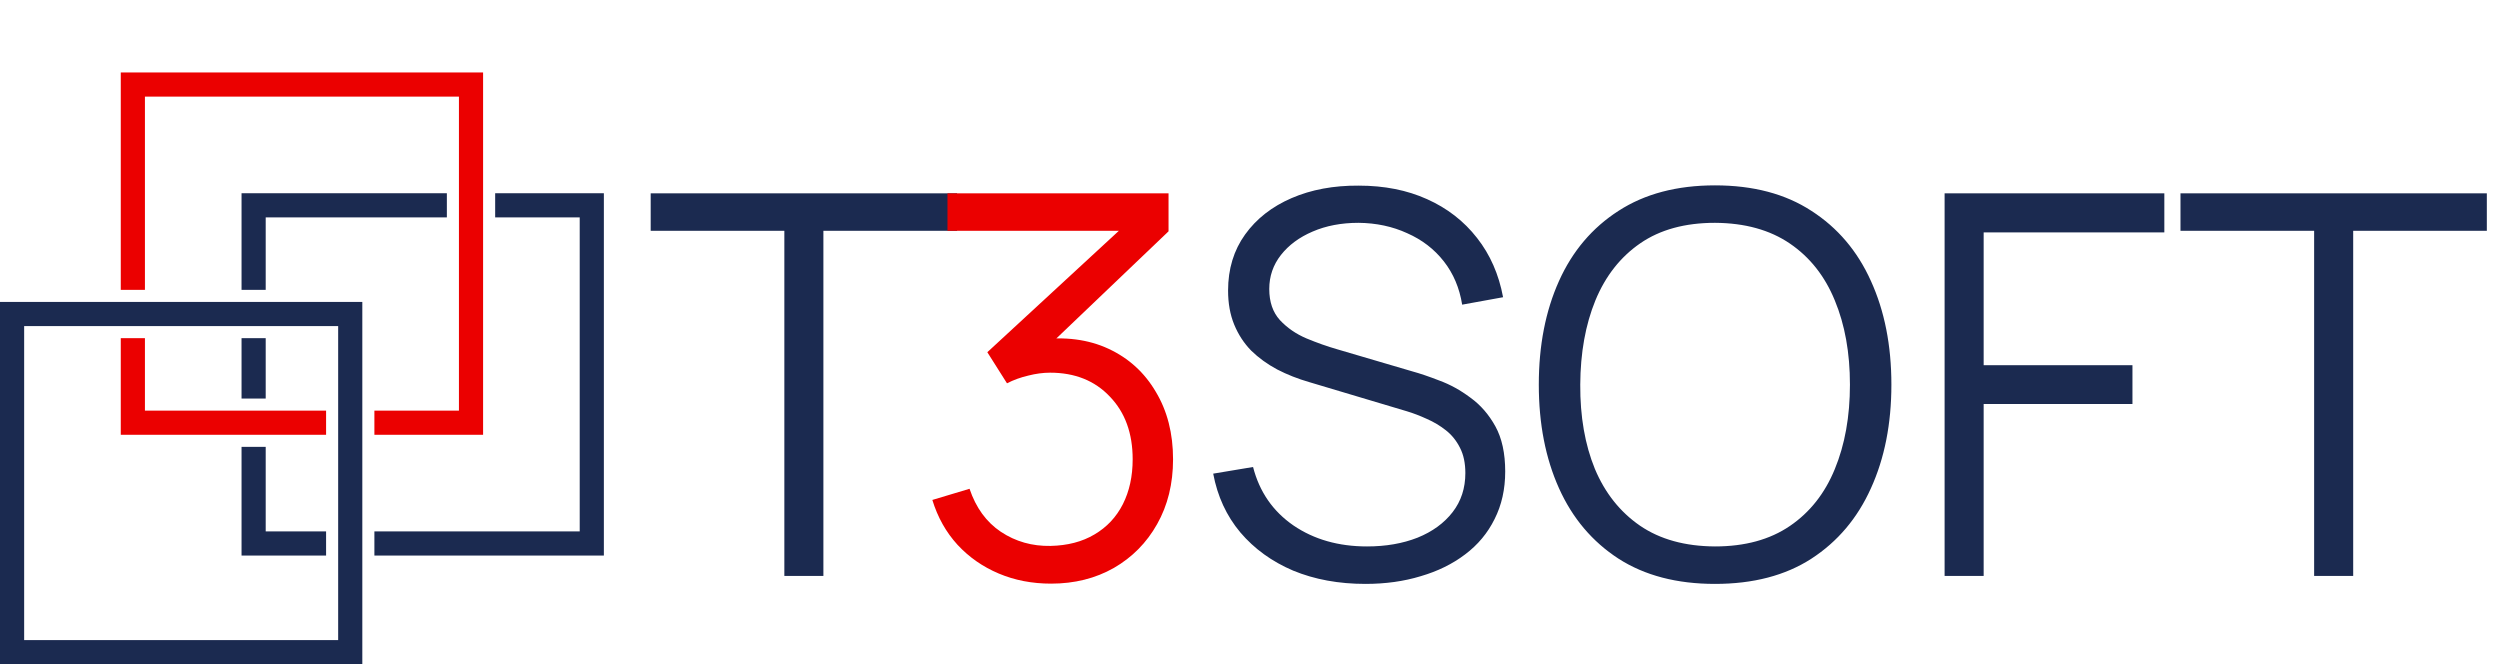 <svg width="207" height="55" viewBox="0 0 207 55" fill="none" xmlns="http://www.w3.org/2000/svg">
<path fill-rule="evenodd" clip-rule="evenodd" d="M22 16H37V18H22V24H20V18V16H22ZM31 46H48H50V44V18V16H48H41V18H48V44H31V46ZM27 44V46H22H20V44V37H22V44H27ZM22 28V33H20V28H22Z" fill="#1B2A50"/>
<rect x="1" y="26" width="28" height="28" stroke="#1B2A50" stroke-width="2"/>
<path fill-rule="evenodd" clip-rule="evenodd" d="M12 8H38V34H31V36H38H40V34V8V6H38H12H10V8V24H12V8ZM12 28H10V34V36H12H27V34H12V28Z" fill="#EB0000"/>
<path d="M64.944 47.688V19.11H53.877V16.008H79.243V19.11H68.177V47.688H64.944ZM113.059 48.347C110.845 48.347 108.85 47.981 107.075 47.248C105.315 46.499 103.856 45.444 102.697 44.08C101.553 42.715 100.805 41.095 100.453 39.218L103.753 38.667C104.281 40.721 105.396 42.334 107.097 43.508C108.799 44.666 110.83 45.245 113.191 45.245C114.746 45.245 116.139 45.004 117.371 44.52C118.603 44.021 119.571 43.317 120.275 42.407C120.979 41.498 121.331 40.42 121.331 39.173C121.331 38.352 121.185 37.656 120.891 37.084C120.598 36.497 120.209 36.013 119.725 35.632C119.241 35.25 118.713 34.935 118.141 34.685C117.569 34.422 117.012 34.209 116.469 34.047L108.439 31.649C107.471 31.371 106.577 31.019 105.755 30.593C104.934 30.154 104.215 29.633 103.599 29.032C102.998 28.416 102.529 27.697 102.191 26.875C101.854 26.054 101.685 25.116 101.685 24.059C101.685 22.27 102.155 20.723 103.093 19.418C104.032 18.112 105.315 17.108 106.943 16.404C108.571 15.7 110.427 15.355 112.509 15.37C114.621 15.37 116.506 15.743 118.163 16.491C119.835 17.239 121.214 18.31 122.299 19.703C123.385 21.082 124.103 22.718 124.455 24.61L121.067 25.226C120.847 23.847 120.341 22.651 119.549 21.64C118.757 20.628 117.745 19.85 116.513 19.308C115.296 18.75 113.954 18.464 112.487 18.45C111.065 18.45 109.796 18.692 108.681 19.175C107.581 19.645 106.709 20.29 106.063 21.111C105.418 21.933 105.095 22.872 105.095 23.927C105.095 24.998 105.389 25.856 105.975 26.502C106.577 27.147 107.31 27.653 108.175 28.02C109.055 28.386 109.906 28.687 110.727 28.922L116.931 30.747C117.577 30.924 118.332 31.18 119.197 31.517C120.077 31.84 120.928 32.309 121.749 32.925C122.585 33.527 123.275 34.319 123.817 35.301C124.36 36.284 124.631 37.531 124.631 39.041C124.631 40.508 124.338 41.821 123.751 42.98C123.179 44.138 122.365 45.114 121.309 45.906C120.268 46.697 119.043 47.299 117.635 47.709C116.242 48.135 114.717 48.347 113.059 48.347ZM141.999 48.347C138.845 48.347 136.183 47.651 134.013 46.258C131.842 44.849 130.199 42.906 129.085 40.428C127.97 37.949 127.413 35.089 127.413 31.848C127.413 28.606 127.97 25.746 129.085 23.267C130.199 20.789 131.842 18.853 134.013 17.459C136.183 16.052 138.845 15.348 141.999 15.348C145.167 15.348 147.829 16.052 149.985 17.459C152.155 18.853 153.798 20.789 154.913 23.267C156.042 25.746 156.607 28.606 156.607 31.848C156.607 35.089 156.042 37.949 154.913 40.428C153.798 42.906 152.155 44.849 149.985 46.258C147.829 47.651 145.167 48.347 141.999 48.347ZM141.999 45.245C144.477 45.245 146.545 44.681 148.203 43.551C149.86 42.422 151.099 40.853 151.921 38.843C152.757 36.819 153.175 34.487 153.175 31.848C153.175 29.207 152.757 26.883 151.921 24.873C151.099 22.864 149.86 21.295 148.203 20.166C146.545 19.036 144.477 18.464 141.999 18.45C139.52 18.45 137.459 19.014 135.817 20.143C134.174 21.273 132.935 22.849 132.099 24.873C131.277 26.883 130.859 29.207 130.845 31.848C130.83 34.487 131.233 36.812 132.055 38.822C132.891 40.816 134.137 42.386 135.795 43.529C137.452 44.659 139.52 45.231 141.999 45.245ZM161.013 47.688V16.008H179.207V19.241H164.247V30.241H176.567V33.453H164.247V47.688H161.013ZM191.61 47.688V19.11H180.544V16.008H205.91V19.11H194.844V47.688H191.61Z" fill="#1B2A50"/>
<path d="M87.031 48.325C85.462 48.325 84.017 48.047 82.698 47.489C81.377 46.932 80.241 46.14 79.287 45.114C78.334 44.072 77.638 42.833 77.198 41.395L80.278 40.471C80.805 42.041 81.671 43.229 82.874 44.035C84.091 44.842 85.462 45.231 86.987 45.202C88.395 45.172 89.606 44.857 90.618 44.255C91.644 43.654 92.429 42.818 92.972 41.748C93.514 40.677 93.785 39.438 93.785 38.029C93.785 35.873 93.155 34.143 91.894 32.837C90.647 31.517 88.997 30.858 86.944 30.858C86.371 30.858 85.77 30.938 85.139 31.099C84.509 31.246 83.922 31.459 83.379 31.738L81.751 29.163L94.072 17.79L94.6 19.11H78.451V16.008H96.755V19.154L86.019 29.405L85.975 28.13C88.175 27.851 90.112 28.1 91.784 28.878C93.456 29.655 94.761 30.843 95.7 32.441C96.653 34.026 97.129 35.888 97.129 38.029C97.129 40.053 96.689 41.843 95.809 43.398C94.944 44.938 93.749 46.148 92.224 47.028C90.698 47.893 88.968 48.325 87.031 48.325Z" fill="#EB0000"/>
</svg>
